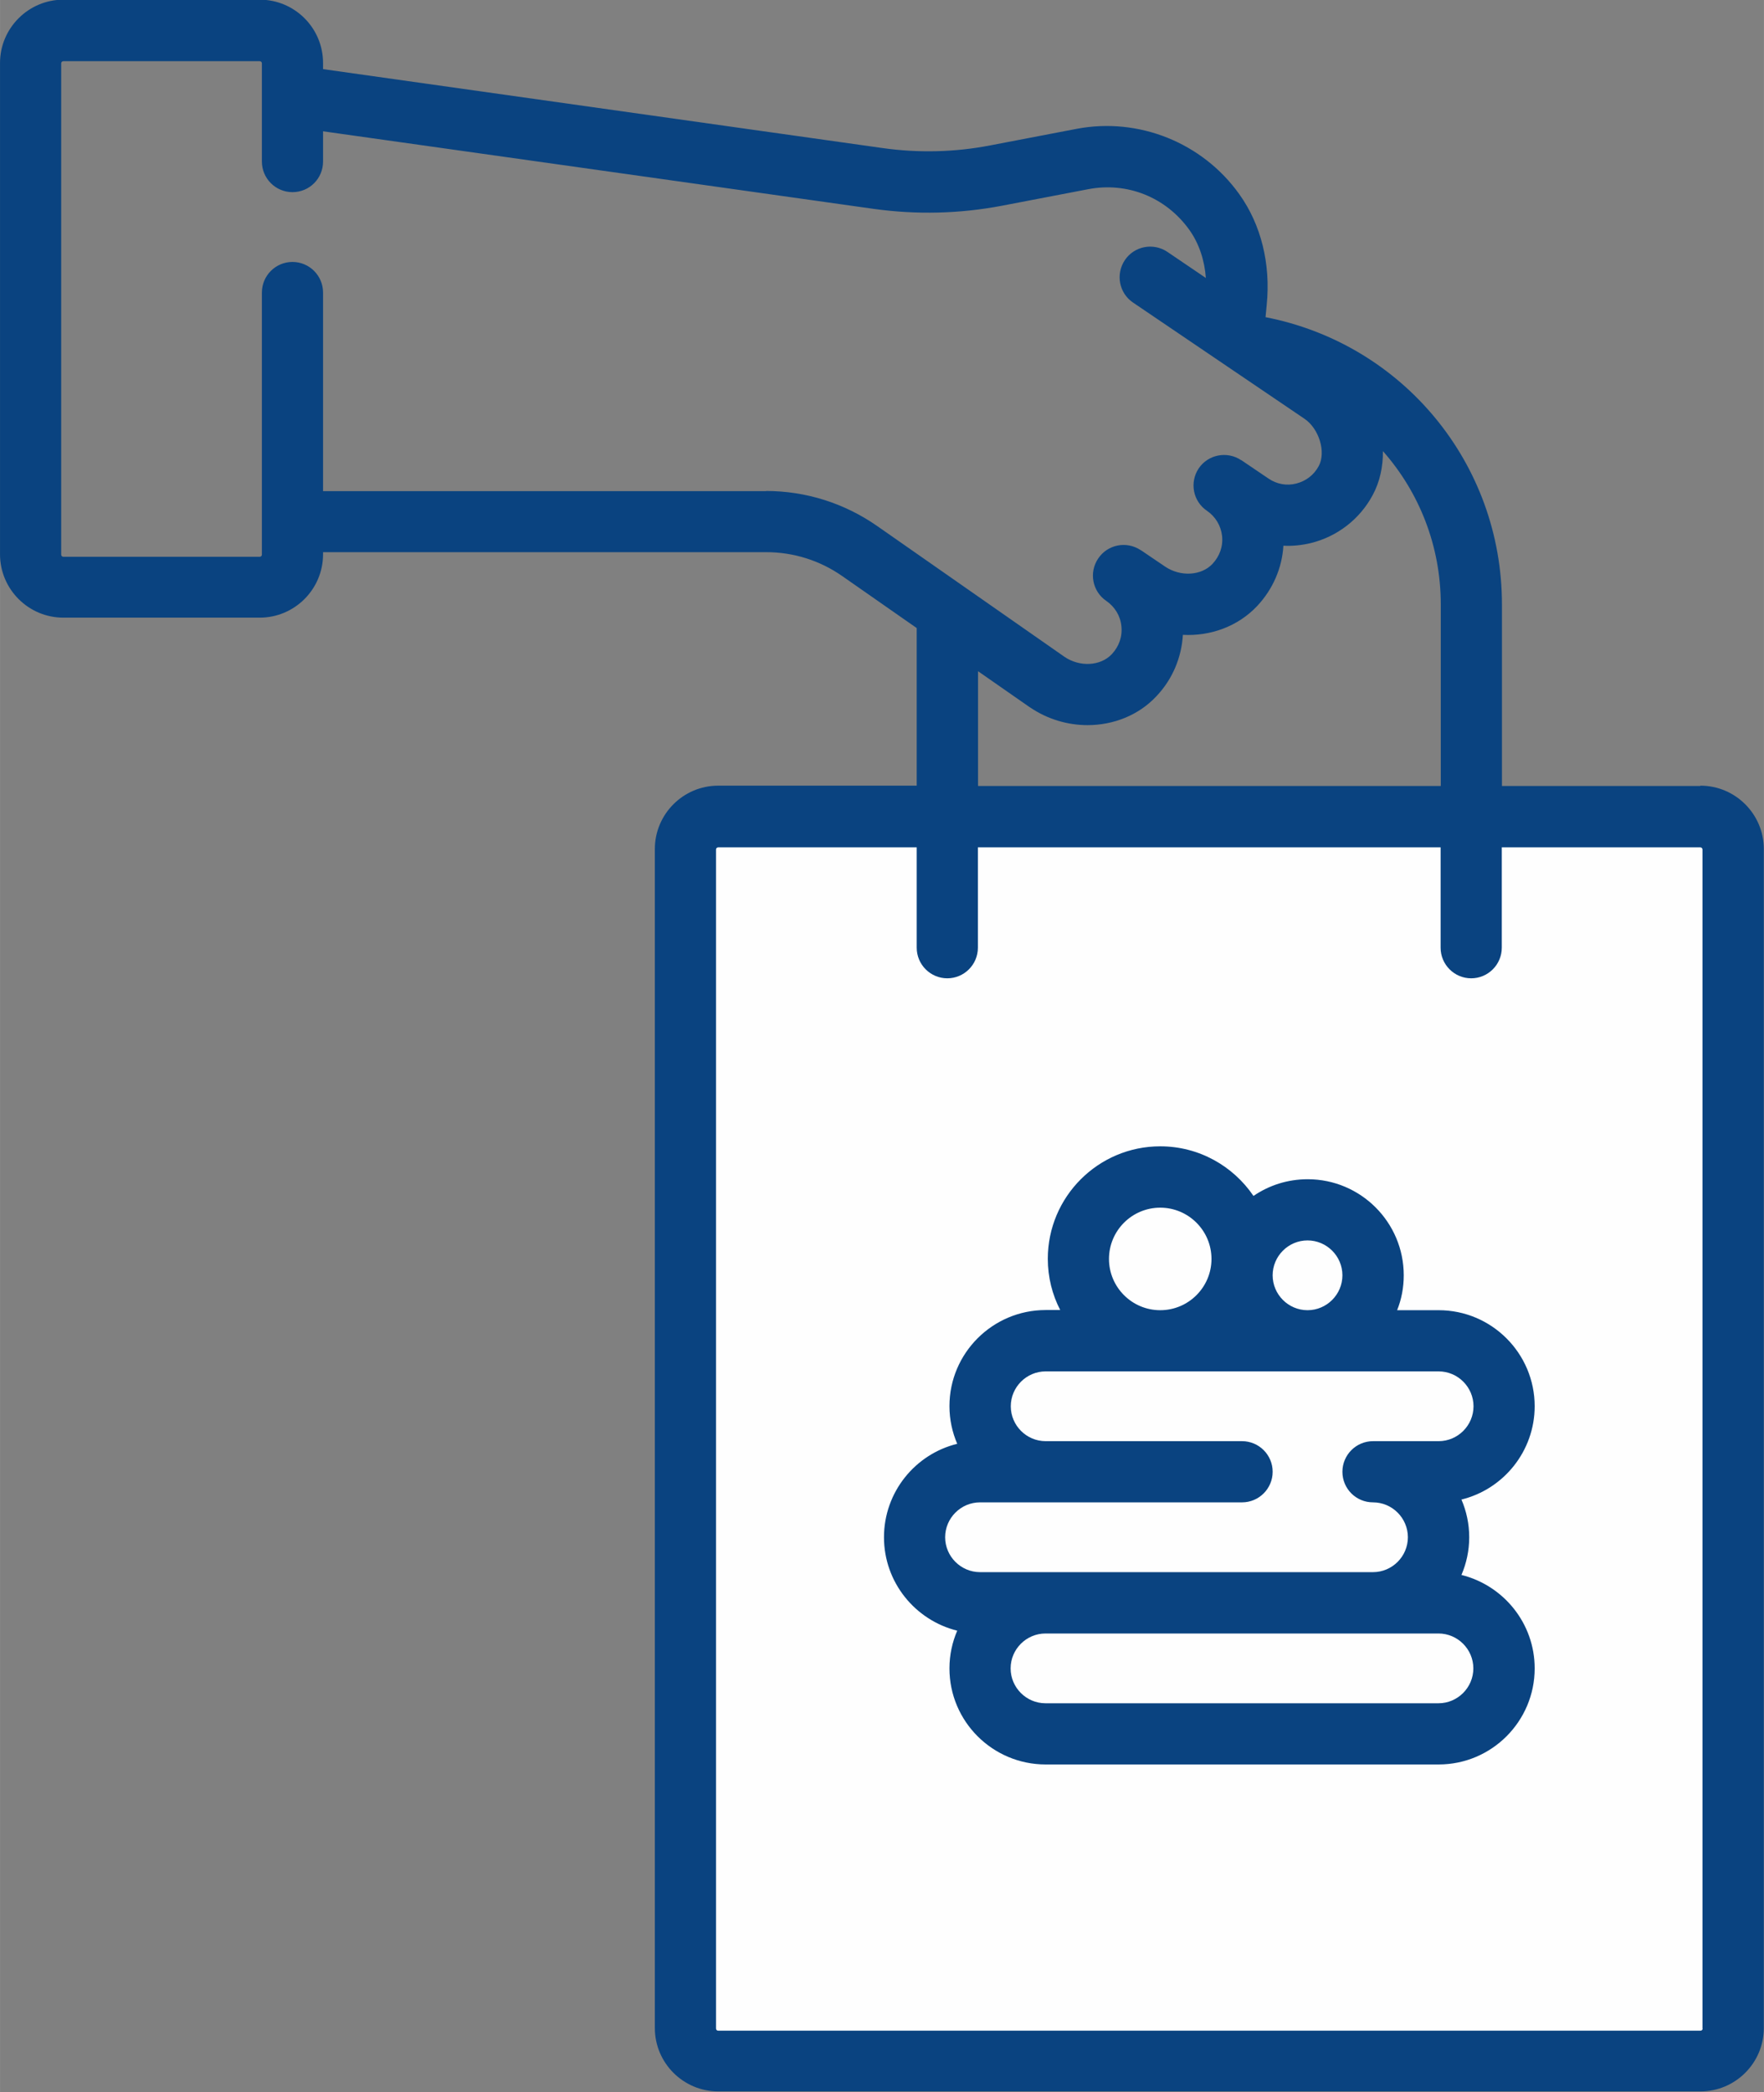 <?xml version="1.0" encoding="UTF-8"?>
<!DOCTYPE svg PUBLIC "-//W3C//DTD SVG 1.1//EN" "http://www.w3.org/Graphics/SVG/1.1/DTD/svg11.dtd">
<!-- Creator: CorelDRAW -->
<svg xmlns="http://www.w3.org/2000/svg" xml:space="preserve" width="7.865mm" height="9.325mm" version="1.1" shape-rendering="geometricPrecision" text-rendering="geometricPrecision" image-rendering="optimizeQuality" fill-rule="evenodd" clip-rule="evenodd"
viewBox="0 0 106.7 126.51"
 xmlns:xlink="http://www.w3.org/1999/xlink"
 xmlns:xodm="http://www.corel.com/coreldraw/odm/2003">
 <rect x="0" y="0" width="106.7" height="126.51" fill="#808080" stroke="none"/>
 <g id="Layer_x0020_1">
  <g id="_3065253126080">
   <rect fill="#FEFEFE" x="42.01" y="49.43" width="62.15" height="75.09"/>
   <g id="takeout-bag.eps">
    <path fill="#0A4380" fill-rule="nonzero" d="M102.86 47.53l-12.01 0 0 -10.98c0,-8.52 -5.99,-15.75 -14.3,-17.37l0.07 -0.74c0.25,-2.48 -0.34,-4.86 -1.66,-6.7 -2.23,-3.12 -6.09,-4.66 -9.83,-3.95l-5.22 1c-2.16,0.42 -4.37,0.47 -6.55,0.16l-33.82 -4.77 0 -0.37c0,-2.12 -1.72,-3.83 -3.83,-3.83l-11.88 0c-2.11,0 -3.83,1.72 -3.83,3.83l0 29.71c0,2.11 1.72,3.83 3.83,3.83l11.88 0c2.11,0 3.83,-1.72 3.83,-3.83l0 -0.13 26.8 0c1.66,0 3.25,0.5 4.61,1.45l4.5 3.14 0 9.53 -12.01 0c-2.11,0 -3.83,1.72 -3.83,3.83l0 71.3c0,2.11 1.72,3.83 3.83,3.83l59.42 0c2.11,0 3.83,-1.72 3.83,-3.83l0 -71.3c-0,-2.11 -1.72,-3.83 -3.84,-3.83zm-56.52 -17.83l-26.8 0 0 -12.01c0,-1.02 -0.83,-1.85 -1.85,-1.85 -1.02,0 -1.85,0.83 -1.85,1.85l0 15.85c0,0.07 -0.06,0.13 -0.13,0.13l-11.88 0c-0.07,0 -0.13,-0.06 -0.13,-0.13l0 -29.71c0,-0.07 0.06,-0.13 0.13,-0.13l11.88 0c0.07,0 0.13,0.06 0.13,0.13l0 5.94c0,1.02 0.83,1.85 1.85,1.85 1.03,0 1.85,-0.83 1.85,-1.85l0 -1.83 33.3 4.69c2.59,0.36 5.2,0.3 7.77,-0.19l5.22 -1c2.36,-0.45 4.7,0.49 6.11,2.46 0.58,0.81 0.92,1.82 1,2.91l-2.33 -1.58c-0.85,-0.57 -2,-0.35 -2.57,0.5 -0.57,0.85 -0.35,2 0.5,2.57l10.36 7.02c0,0 0,0 0,0 0.89,0.6 1.32,2.02 0.87,2.86 -0.29,0.54 -0.77,0.91 -1.36,1.06 -0.58,0.15 -1.18,0.04 -1.68,-0.3l-1.64 -1.11c-0,-0 -0,-0 -0.01,-0 -0.85,-0.57 -2,-0.35 -2.57,0.49 -0.57,0.85 -0.35,2 0.5,2.57l0 0c0.51,0.35 0.84,0.9 0.91,1.51 0.07,0.63 -0.14,1.23 -0.58,1.7 -0.68,0.72 -1.94,0.79 -2.87,0.16l-1.46 -0.99c-0,-0 -0,-0 -0.01,-0 -0.85,-0.57 -2,-0.35 -2.57,0.5 -0.58,0.85 -0.35,2 0.49,2.57 0.51,0.35 0.85,0.9 0.91,1.52 0.07,0.63 -0.14,1.23 -0.58,1.7 -0.68,0.72 -1.93,0.79 -2.86,0.16l-11.33 -7.91c-1.98,-1.38 -4.31,-2.12 -6.73,-2.12zm12.82 10.89l3.13 2.18 0.02 0.01c1.06,0.72 2.28,1.07 3.47,1.07 1.56,0 3.09,-0.59 4.17,-1.75 0.97,-1.02 1.52,-2.34 1.6,-3.71 1.67,0.09 3.33,-0.51 4.49,-1.74 0.95,-1.01 1.51,-2.3 1.59,-3.65 0.55,0.03 1.12,-0.03 1.66,-0.16 1.59,-0.39 2.96,-1.44 3.74,-2.9 0.44,-0.81 0.63,-1.74 0.62,-2.66 2.19,2.48 3.5,5.73 3.5,9.27l0 10.98 -27.99 0 0 -6.94zm43.83 82.08c0,0.07 -0.06,0.13 -0.13,0.13l-59.42 0c-0.07,0 -0.13,-0.06 -0.13,-0.13l0 -71.3c0,-0.07 0.06,-0.13 0.13,-0.13l12.01 0 0 6.07c0,1.02 0.83,1.85 1.85,1.85 1.02,0 1.85,-0.83 1.85,-1.85l0 -6.07 27.99 0 0 6.07c0,1.02 0.83,1.85 1.85,1.85 1.02,0 1.85,-0.83 1.85,-1.85l0 -6.07 12.01 0c0.07,0 0.13,0.06 0.13,0.13l0 71.3z"/>
    <path fill="#0A4380" fill-rule="nonzero" d="M92.83 85.04c0,-3.21 -2.61,-5.81 -5.81,-5.81l-2.51 0c0.26,-0.65 0.4,-1.36 0.4,-2.11 0,-3.21 -2.61,-5.81 -5.81,-5.81 -1.22,0 -2.34,0.37 -3.28,1.01 -1.23,-1.81 -3.3,-3 -5.64,-3 -3.75,0 -6.8,3.05 -6.8,6.8 0,1.12 0.27,2.17 0.75,3.1l-0.88 0c-3.21,0 -5.82,2.61 -5.82,5.81 0,0.81 0.17,1.58 0.47,2.28 -2.54,0.62 -4.43,2.92 -4.43,5.65 0,2.73 1.89,5.02 4.43,5.65 -0.3,0.7 -0.47,1.47 -0.47,2.28 0,3.21 2.61,5.81 5.82,5.81l23.77 0c3.21,0 5.81,-2.61 5.81,-5.81 0,-2.73 -1.89,-5.02 -4.43,-5.65 0.3,-0.7 0.47,-1.47 0.47,-2.28 0,-0.81 -0.17,-1.58 -0.47,-2.28 2.54,-0.62 4.43,-2.92 4.43,-5.65zm-13.74 -10.03c1.16,0 2.11,0.95 2.11,2.11 0,1.16 -0.95,2.11 -2.11,2.11 -1.16,0 -2.11,-0.95 -2.11,-2.11 0,-1.16 0.95,-2.11 2.11,-2.11zm-12.01 1.12c0,-1.71 1.39,-3.1 3.1,-3.1 1.71,0 3.1,1.39 3.1,3.1 0,1.71 -1.39,3.1 -3.1,3.1 -1.71,0 -3.1,-1.39 -3.1,-3.1zm22.04 24.76c0,1.16 -0.95,2.11 -2.11,2.11l-23.77 0c-1.16,0 -2.11,-0.95 -2.11,-2.11 0,-1.16 0.95,-2.11 2.11,-2.11l23.77 0c1.16,0 2.11,0.95 2.11,2.11zm-2.11 -13.74l-3.96 0c-1.02,0 -1.85,0.83 -1.85,1.85 0,1.03 0.83,1.85 1.85,1.85 1.16,0 2.11,0.95 2.11,2.11 0,1.16 -0.95,2.11 -2.11,2.11l-23.77 0c-1.16,0 -2.11,-0.95 -2.11,-2.11 0,-1.16 0.95,-2.11 2.11,-2.11l15.85 0c1.02,0 1.85,-0.83 1.85,-1.85 0,-1.02 -0.83,-1.85 -1.85,-1.85l-11.88 0c-1.16,0 -2.11,-0.95 -2.11,-2.11 0,-1.16 0.95,-2.11 2.11,-2.11l23.77 0c1.16,0 2.11,0.95 2.11,2.11 0,1.16 -0.95,2.11 -2.11,2.11z"/>
   </g>
  </g>
 </g>
</svg>
